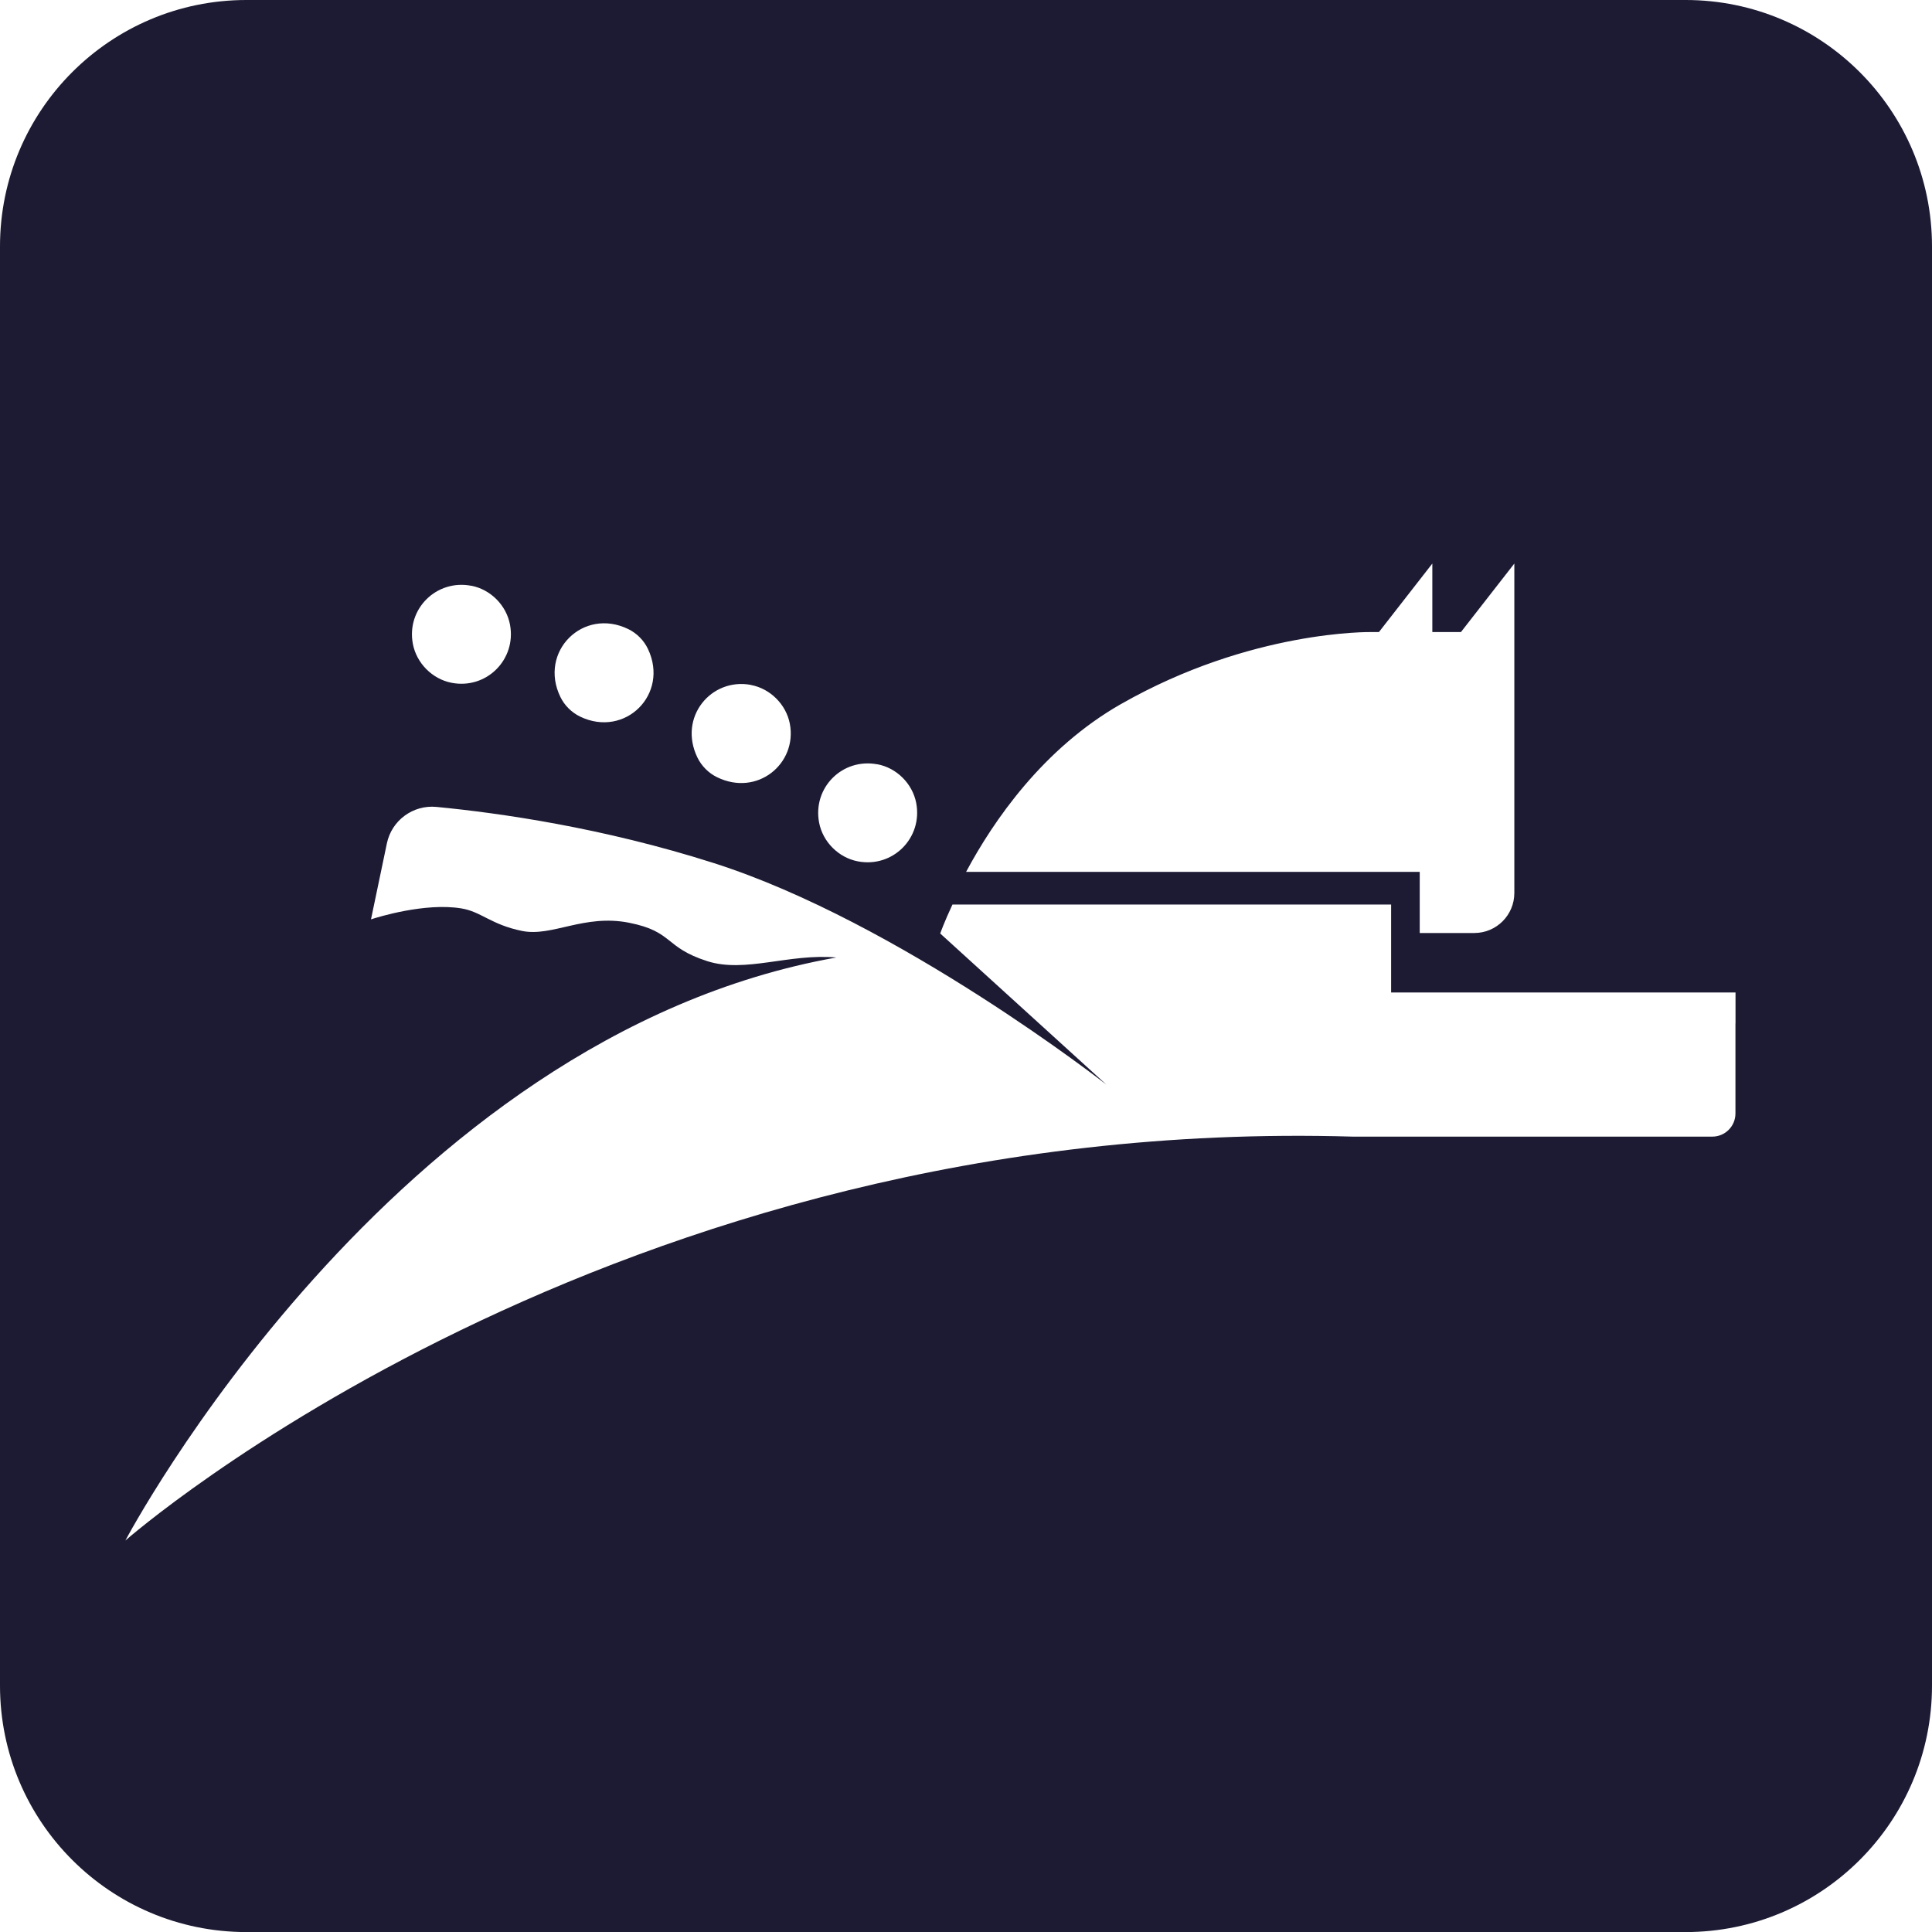 <?xml version="1.0" encoding="UTF-8"?>
<svg xmlns="http://www.w3.org/2000/svg" id="Laag_1" data-name="Laag 1" viewBox="0 0 276.11 276.12">
  <defs>
    <style>
      .cls-1 {
        fill: #1c1b33;
        stroke-width: 0px;
      }
    </style>
  </defs>
  <path class="cls-1" d="M240.89,0H35.22C15.77,0,0,15.77,0,35.22v205.68c0,19.45,15.77,35.22,35.22,35.22h205.67c19.45,0,35.22-15.77,35.22-35.22V35.22c0-19.45-15.77-35.22-35.22-35.22ZM160.19,100.63c18.62-10.64,35.79-10.3,35.79-10.3h1.09l7.63-9.79v9.79h4.09l7.63-9.79v9.79h0v37.29c0,3.16-2.56,5.72-5.72,5.72h-7.8v-8.74h-64.83c3.9-7.29,10.99-17.62,22.13-23.98ZM125.37,109.22c2.77.51,5.04,2.77,5.57,5.54.95,5-3.35,9.3-8.34,8.34-2.76-.53-5.02-2.79-5.54-5.55-.94-4.97,3.32-9.25,8.31-8.32ZM107.31,97.89c2.77.52,5.04,2.78,5.57,5.55,1.08,5.68-4.64,10.46-10.41,7.63-1.21-.59-2.21-1.6-2.8-2.81-2.79-5.76,1.97-11.44,7.64-10.38ZM89.8,89.91c1.22.6,2.22,1.61,2.8,2.83,3.08,6.47-3.27,12.77-9.7,9.67-1.21-.59-2.22-1.59-2.81-2.8-3.15-6.47,3.24-12.86,9.71-9.7ZM67.37,83.71c2.76.54,5.01,2.81,5.52,5.58.92,4.99-3.39,9.26-8.36,8.29-2.76-.54-5.01-2.81-5.53-5.58-.93-4.99,3.39-9.25,8.37-8.28ZM248.02,146.27v12.86c0,1.83-1.48,3.31-3.31,3.31h-51.37c-106.25-3.12-175.42,57.72-175.42,57.72,0,0,37.94-72,101.61-83.32-6.79-.6-13.01,2.25-18.43.53-6.22-1.99-4.8-4.23-11.21-5.5-6.42-1.26-10.96,2.04-15.26,1.18-4.46-.9-5.87-2.78-8.73-3.23-5.17-.84-11.9,1.25-12.88,1.57l2.27-10.86c.69-3.29,3.74-5.53,7.09-5.21,9.11.88,23.8,2.98,39.58,8.01,26.49,8.43,56.16,31.68,56.16,31.68l-23.75-21.6s.56-1.6,1.75-4.14h62.69v12.57h49.22v4.44Z"></path>
</svg>
